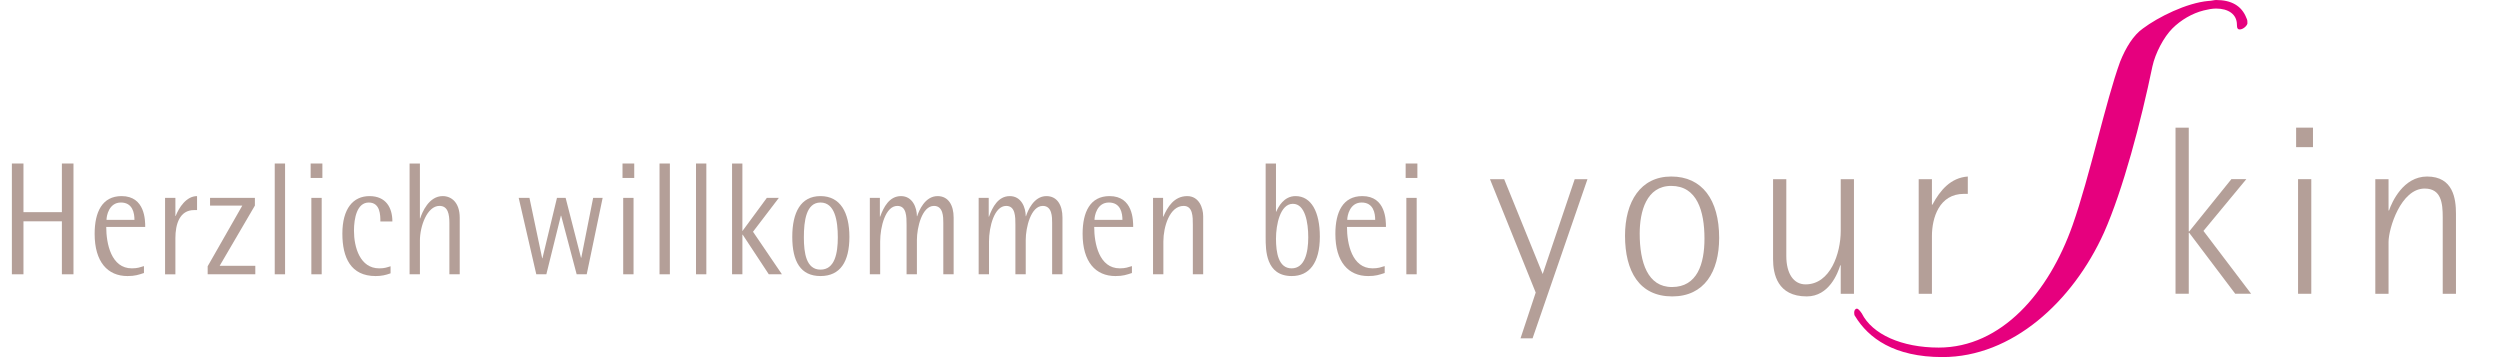 <!-- Generator: Adobe Illustrator 18.1.1, SVG Export Plug-In  -->

<svg version="1.1"

	 xmlns="http://www.w3.org/2000/svg" xmlns:xlink="http://www.w3.org/1999/xlink" xmlns:a="http://ns.adobe.com/AdobeSVGViewerExtensions/3.0/"

	 x="0px" y="0px" width="323.856px" height="46.257px" viewBox="0 0 323.856 46.257" enable-background="new 0 0 323.856 46.257"

	 xml:space="preserve">

<defs>

</defs>

<g>

	<g>

		<path fill="#B49F98" d="M1.538,21.181H3.04v6.302h4.977v-6.302h1.502v14.351H8.017v-6.863H3.04v6.863H1.538V21.181z"/>

	</g>

	<g>

		<path fill="#B49F98" d="M18.648,35.366c-0.706,0.229-1.158,0.395-2.135,0.395c-2.57,0-4.253-1.83-4.253-5.47

			c0-2.828,0.977-4.888,3.493-4.888c3.058,0,3.058,3.183,3.058,3.993h-5.049c0,2.185,0.651,5.366,3.312,5.366

			c0.778,0,1.068-0.146,1.575-0.291V35.366z M17.417,28.481c0-0.853-0.217-2.246-1.755-2.246c-1.539,0-1.864,1.706-1.864,2.246

			H17.417z"/>

		<path fill="#B49F98" d="M21.382,25.633h1.339v2.35h0.036c0.416-1.081,1.375-2.579,2.769-2.579v1.81h-0.38

			c-1.882,0-2.425,1.83-2.425,3.64v4.68h-1.339V25.633z"/>

		<path fill="#B49F98" d="M26.902,34.492l4.488-7.861h-4.18v-0.998h5.809v0.998l-4.561,7.799h4.615v1.103h-6.171V34.492z"/>

		<path fill="#B49F98" d="M35.59,21.181h1.339v14.351H35.59V21.181z"/>

		<path fill="#B49F98" d="M40.242,21.181h1.52v1.872h-1.52V21.181z M40.333,25.633h1.339v9.899h-1.339V25.633z"/>

		<path fill="#B49F98" d="M50.594,35.407c-0.633,0.229-1.176,0.354-1.936,0.354c-3.221,0-4.307-2.392-4.307-5.49

			c0-3.244,1.394-4.867,3.511-4.867c2.135,0,2.968,1.498,2.968,3.286h-1.556c0-0.79,0-2.454-1.502-2.454

			c-1.521,0-1.918,2.018-1.918,3.661c0,2.121,0.778,4.866,3.275,4.866c0.706,0,0.978-0.125,1.466-0.271V35.407z"/>

		<path fill="#B49F98" d="M53.057,21.181h1.339v7.113h0.036c0.253-0.791,1.122-2.892,2.914-2.892c1.122,0,2.208,0.812,2.208,2.809

			v7.32h-1.339v-6.635c0-1.144-0.181-2.225-1.285-2.225c-1.61,0-2.533,2.662-2.533,4.471v4.389h-1.339V21.181z"/>

		<path fill="#B49F98" d="M67.193,25.633h1.393l1.647,7.819h0.036l1.882-7.819h1.122l1.99,7.757H75.3l1.538-7.757h1.23l-2.063,9.899

			h-1.303l-2.009-7.591h-0.036l-1.882,7.591h-1.303L67.193,25.633z"/>

		<path fill="#B49F98" d="M80.641,21.181h1.52v1.872h-1.52V21.181z M80.731,25.633h1.339v9.899h-1.339V25.633z"/>

		<path fill="#B49F98" d="M85.438,21.181h1.339v14.351h-1.339V21.181z"/>

		<path fill="#B49F98" d="M90.162,21.181h1.339v14.351h-1.339V21.181z"/>

		<path fill="#B49F98" d="M94.832,21.181h1.339v8.756l3.167-4.305h1.556l-3.348,4.388l3.746,5.512h-1.701l-3.384-5.137h-0.036v5.137

			h-1.339V21.181z"/>

		<path fill="#B49F98" d="M102.633,30.686c0-3.161,1.086-5.283,3.655-5.283c2.57,0,3.746,2.122,3.746,5.283

			c0,3.203-1.176,5.074-3.746,5.074C103.719,35.761,102.633,33.89,102.633,30.686z M106.288,34.929c1.864,0,2.244-2.142,2.244-4.18

			c0-2.163-0.38-4.514-2.244-4.514c-1.846,0-2.153,2.351-2.153,4.514C104.135,32.787,104.442,34.929,106.288,34.929z"/>

		<path fill="#B49F98" d="M112.678,25.633h1.303v2.433h0.037c0.452-1.247,1.194-2.662,2.696-2.662s2.063,1.498,2.063,2.601h0.036

			c0.217-0.687,0.996-2.601,2.642-2.601c1.394,0,2.082,1.165,2.082,2.787v7.342h-1.339v-6.655c0-0.77,0-2.204-1.212-2.204

			c-1.539,0-2.208,2.786-2.208,4.408v4.451h-1.339v-6.405c0-1.062,0-2.454-1.194-2.454c-1.538,0-2.226,2.703-2.226,4.616v4.243

			h-1.339V25.633z"/>

		<path fill="#B49F98" d="M126.778,25.633h1.303v2.433h0.036c0.452-1.247,1.194-2.662,2.696-2.662s2.063,1.498,2.063,2.601h0.036

			c0.217-0.687,0.996-2.601,2.642-2.601c1.394,0,2.081,1.165,2.081,2.787v7.342h-1.339v-6.655c0-0.77,0-2.204-1.212-2.204

			c-1.539,0-2.208,2.786-2.208,4.408v4.451h-1.339v-6.405c0-1.062,0-2.454-1.194-2.454c-1.538,0-2.226,2.703-2.226,4.616v4.243

			h-1.339V25.633z"/>

		<path fill="#B49F98" d="M146.632,35.366c-0.706,0.229-1.158,0.395-2.135,0.395c-2.57,0-4.253-1.83-4.253-5.47

			c0-2.828,0.977-4.888,3.493-4.888c3.058,0,3.058,3.183,3.058,3.993h-5.049c0,2.185,0.651,5.366,3.312,5.366

			c0.778,0,1.068-0.146,1.575-0.291V35.366z M145.402,28.481c0-0.853-0.217-2.246-1.755-2.246c-1.539,0-1.864,1.706-1.864,2.246

			H145.402z"/>

		<path fill="#B49F98" d="M149.366,25.633h1.303v2.433h0.037c0.524-1.247,1.393-2.662,3.094-2.662c1.502,0,2.063,1.498,2.063,2.601

			v7.528h-1.339v-6.405c0-1.062,0-2.454-1.194-2.454c-1.81,0-2.624,2.703-2.624,4.616v4.243h-1.339V25.633z"/>

		<path fill="#B49F98" d="M165.294,27.421h0.036c0.253-0.603,0.977-2.018,2.498-2.018c2.045,0,3.148,2.06,3.148,5.241

			c0,3.453-1.393,5.116-3.637,5.116c-3.384,0-3.384-3.39-3.384-4.991v-9.588h1.339V27.421z M167.321,34.763

			c1.683,0,2.153-2.018,2.153-4.014c0-1.914-0.398-4.347-1.991-4.347c-1.646,0-2.189,2.703-2.189,4.513

			C165.294,32.704,165.602,34.763,167.321,34.763z"/>

		<path fill="#B49F98" d="M179.375,35.366c-0.706,0.229-1.158,0.395-2.136,0.395c-2.569,0-4.252-1.83-4.252-5.47

			c0-2.828,0.977-4.888,3.493-4.888c3.059,0,3.059,3.183,3.059,3.993h-5.049c0,2.185,0.651,5.366,3.311,5.366

			c0.779,0,1.068-0.146,1.575-0.291V35.366z M178.145,28.481c0-0.853-0.218-2.246-1.755-2.246c-1.539,0-1.864,1.706-1.864,2.246

			H178.145z"/>

		<path fill="#B49F98" d="M182.091,21.181h1.52v1.872h-1.52V21.181z M182.181,25.633h1.34v9.899h-1.34V25.633z"/>

	</g>

	<g>

		<path fill="#B49F98" d="M198.94,37.899l-5.926-14.689h1.84l4.99,12.288l4.148-12.288h1.653l-7.111,20.615h-1.56L198.94,37.899z"/>

		<path fill="#B49F98" d="M210.509,30.539c0-4.397,1.996-7.673,5.988-7.673s6.207,2.994,6.207,7.953

			c0,4.398-1.934,7.579-6.082,7.579C212.349,38.398,210.509,35.124,210.509,30.539z M216.591,37.182c3.274,0,4.21-2.994,4.21-6.27

			c0-3.586-0.967-6.83-4.304-6.83c-3.212,0-4.086,3.306-4.086,6.176C212.411,34.001,213.44,37.182,216.591,37.182z"/>

		<path fill="#B49F98" d="M238.451,34.375h-0.062c-0.312,0.998-1.436,4.023-4.336,4.023c-3.805,0-4.366-2.9-4.366-4.834V23.21h1.716

			v9.949c0,2.276,0.936,3.68,2.495,3.68c3.212,0,4.554-4.023,4.554-6.924V23.21h1.715v14.846h-1.715V34.375z"/>

		<path fill="#B49F98" d="M248.552,23.21h1.715v3.306h0.062c0.998-1.871,2.37-3.493,4.585-3.649v2.246h-0.499

			c-3.212,0-4.148,3.119-4.148,5.458v7.485h-1.715V23.21z"/>

	</g>

	<g>

		<path fill="#B49F98" d="M281.823,16.535h1.715v13.442h0.062l5.458-6.768h1.934l-5.551,6.705l6.175,8.141h-2.059l-5.957-7.891

			h-0.062v7.891h-1.715V16.535z"/>

		<path fill="#B49F98" d="M297.445,16.535h2.184v2.526h-2.184V16.535z M297.695,23.21h1.715v14.846h-1.715V23.21z"/>

		<path fill="#B49F98" d="M309.419,27.265h0.062c0.374-1.092,1.841-4.398,4.928-4.398c3.4,0,3.743,2.901,3.743,4.835v10.354h-1.716

			v-9.918c0-1.809-0.187-3.712-2.339-3.712c-3.088,0-4.679,5.178-4.679,6.924v6.706h-1.715V23.21h1.715V27.265z"/>

	</g>

	<path fill="#E6007E" d="M291.132,3.075c0-0.122,0-0.122,0-0.246c0-0.122,0-0.246-0.124-0.492C290.394,0.738,289.041,0,287.071,0

		c-0.246,0-0.614,0.122-0.984,0.122c-2.829,0.248-6.519,2.093-8.489,3.569c-1.23,0.862-2.215,2.461-2.953,4.306

		c-1.845,5.044-3.937,14.887-6.152,21.16c-3.075,8.735-9.227,15.87-17.346,15.87c-4.798,0-8.613-1.721-9.966-4.428

		c-0.246-0.37-0.492-0.616-0.614-0.616c-0.246,0-0.37,0.246-0.37,0.492c0,0.124,0,0.37,0.124,0.492

		c1.721,2.831,5.044,5.29,11.318,5.29c8.981,0,16.854-7.135,20.914-16.116c2.461-5.536,4.798-14.393,6.274-21.53

		c0.37-1.721,1.477-3.813,2.585-4.92c1.106-1.107,2.583-1.969,4.058-2.337c0.492-0.124,1.108-0.246,1.599-0.246

		c1.599,0,2.707,0.738,2.707,2.091c0,0.492,0.124,0.616,0.37,0.616C290.516,3.814,291.008,3.445,291.132,3.075L291.132,3.075z"/>

</g>

</svg>